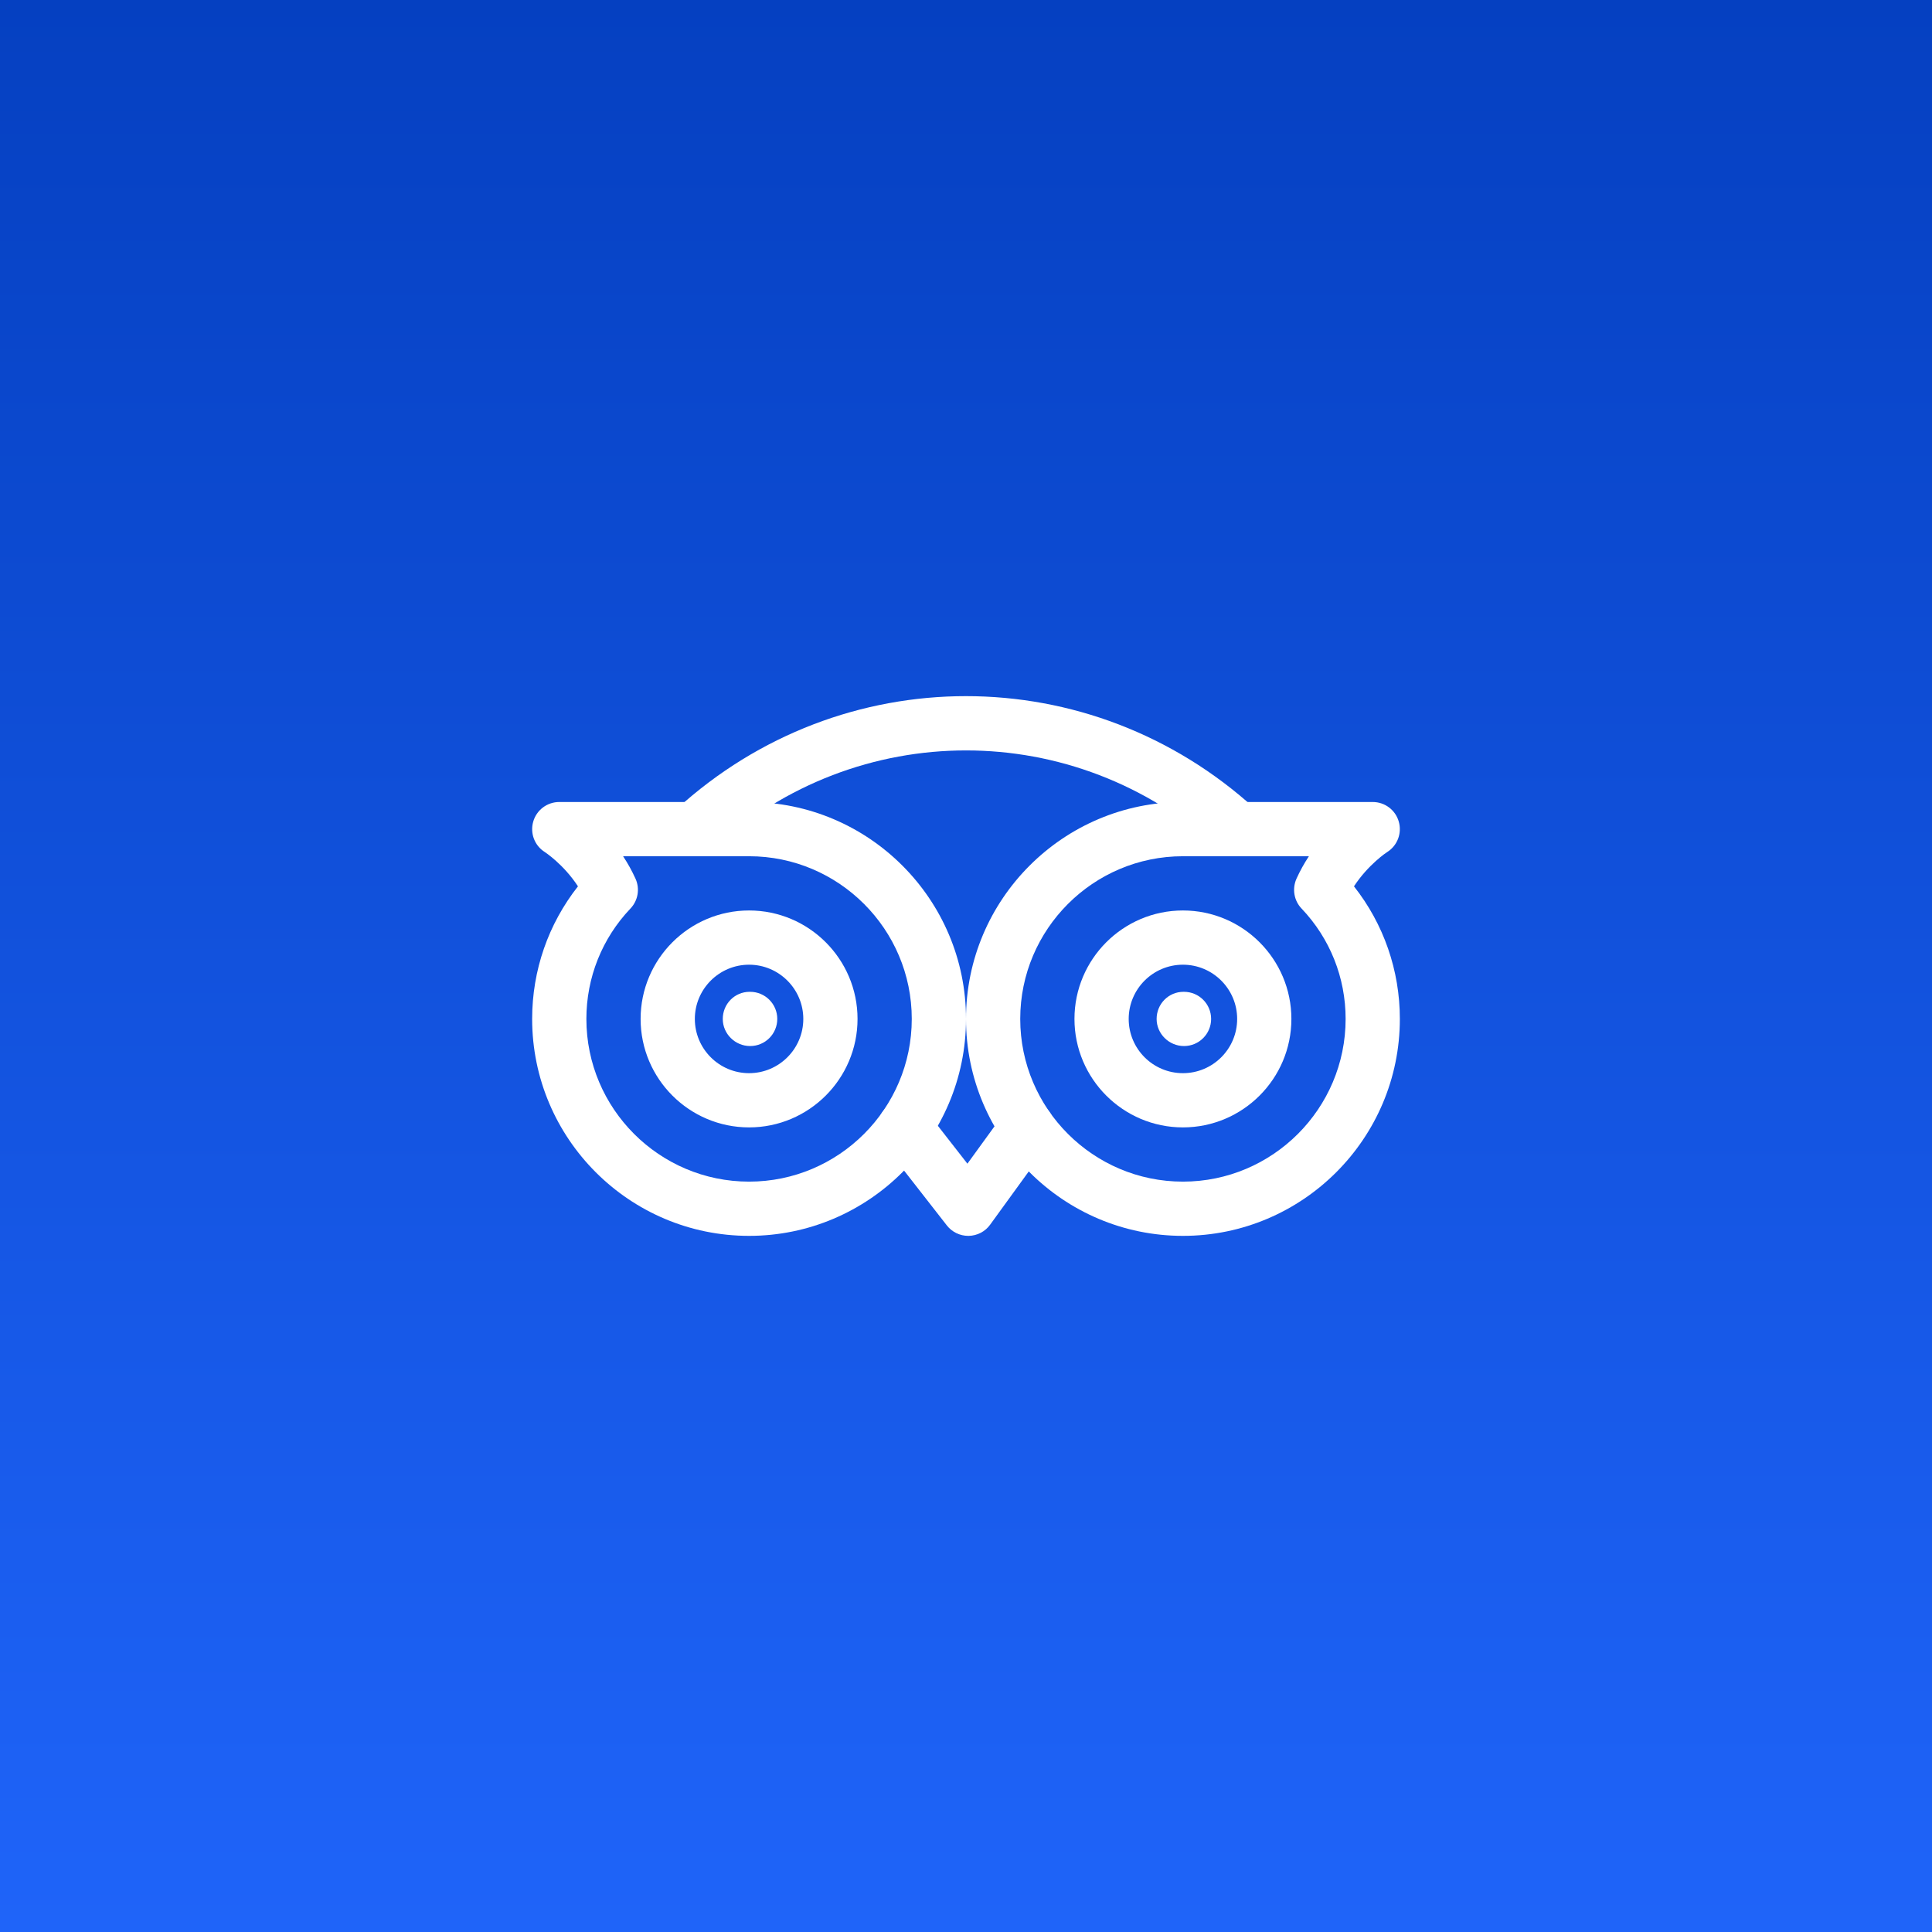 <svg width="1140" height="1140" viewBox="0 0 1140 1140" fill="none" xmlns="http://www.w3.org/2000/svg">
<rect x="0" y="0" width="1140" height="1140" fill="#333333" stroke="none"/>
<rect width="1140" height="1140" fill="url(#paint0_linear_68_11)"/>
<path d="M442 473.234H330C326.533 473.232 323.159 474.358 320.388 476.442C317.618 478.526 315.6 481.455 314.64 484.786C312.656 491.666 315.44 498.994 321.488 502.77C321.616 502.866 332.56 510.002 341.04 522.994C323.536 545.234 314 572.562 314 601.234C314 671.826 371.408 729.234 442 729.234C512.592 729.234 570 671.826 570 601.234C570 530.642 512.592 473.234 442 473.234ZM442 697.234C389.072 697.234 346 654.162 346 601.234C346 576.85 355.248 553.714 371.984 536.114C374.187 533.811 375.651 530.901 376.187 527.759C376.723 524.616 376.307 521.386 374.992 518.482C372.907 513.878 370.456 509.448 367.664 505.234H442C494.928 505.234 538 548.306 538 601.234C538 654.162 494.928 697.234 442 697.234Z" fill="white"/>
<path d="M615.536 652.306C608.4 647.154 598.416 648.626 593.168 655.858L570.832 686.642L546.48 655.41C541.04 648.434 530.96 647.154 524.016 652.626C517.072 658.066 515.824 668.114 521.264 675.09L558.704 723.09C560.202 725.003 562.116 726.55 564.3 727.614C566.485 728.679 568.882 729.233 571.312 729.234H571.6C576.624 729.138 581.328 726.706 584.24 722.642L619.056 674.642C624.24 667.506 622.704 657.49 615.536 652.306ZM740.784 477.426C643.44 388.562 496.56 388.53 399.216 477.426C392.688 483.378 392.208 493.49 398.192 500.018C404.144 506.578 414.256 506.994 420.784 501.042C505.872 423.378 634.16 423.378 719.216 501.042C722.157 503.743 726.007 505.24 730 505.234C734.352 505.234 738.672 503.474 741.808 500.018C747.792 493.49 747.312 483.378 740.784 477.426ZM442 537.234C406.704 537.234 378 565.938 378 601.234C378 636.53 406.704 665.234 442 665.234C477.296 665.234 506 636.53 506 601.234C506 565.938 477.296 537.234 442 537.234ZM442 633.234C424.368 633.234 410 618.898 410 601.234C410 583.602 424.368 569.234 442 569.234C459.632 569.234 474 583.602 474 601.234C474 618.898 459.632 633.234 442 633.234Z" fill="white"/>
<path d="M442.64 585.234H442.32C433.488 585.234 426.48 592.402 426.48 601.234C426.48 610.066 433.808 617.234 442.64 617.234C451.472 617.234 458.64 610.066 458.64 601.234C458.64 592.402 451.472 585.234 442.64 585.234ZM798.928 522.994C807.408 510.034 818.416 502.802 818.512 502.77C821.452 500.923 823.71 498.169 824.946 494.924C826.181 491.679 826.327 488.121 825.36 484.786C823.408 477.938 817.136 473.234 810 473.234H698C627.408 473.234 570 530.642 570 601.234C570 671.826 627.408 729.234 698 729.234C768.592 729.234 826 671.826 826 601.234C826 572.594 816.464 545.234 798.928 522.994ZM698 697.234C645.072 697.234 602 654.162 602 601.234C602 548.306 645.072 505.234 698 505.234H772.336C769.544 509.448 767.093 513.878 765.008 518.482C762.352 524.434 763.504 531.41 768.016 536.114C784.784 553.746 794 576.85 794 601.234C794 654.162 750.928 697.234 698 697.234Z" fill="white"/>
<path d="M698 537.234C662.704 537.234 634 565.938 634 601.234C634 636.53 662.704 665.234 698 665.234C733.296 665.234 762 636.53 762 601.234C762 565.938 733.296 537.234 698 537.234ZM698 633.234C680.336 633.234 666 618.898 666 601.234C666 583.602 680.336 569.234 698 569.234C715.664 569.234 730 583.602 730 601.234C730 618.898 715.664 633.234 698 633.234Z" fill="white"/>
<path d="M698.64 585.234H698.32C689.488 585.234 682.48 592.402 682.48 601.234C682.48 610.066 689.84 617.234 698.64 617.234C707.472 617.234 714.64 610.066 714.64 601.234C714.64 592.402 707.472 585.234 698.64 585.234Z" fill="white"/>
<defs>
<linearGradient id="paint0_linear_68_11" x1="570" y1="0" x2="570" y2="1140" gradientUnits="userSpaceOnUse">
<stop stop-color="#0540C1"/>
<stop offset="1" stop-color="#1F64F9"/>
</linearGradient>
</defs>
</svg>
